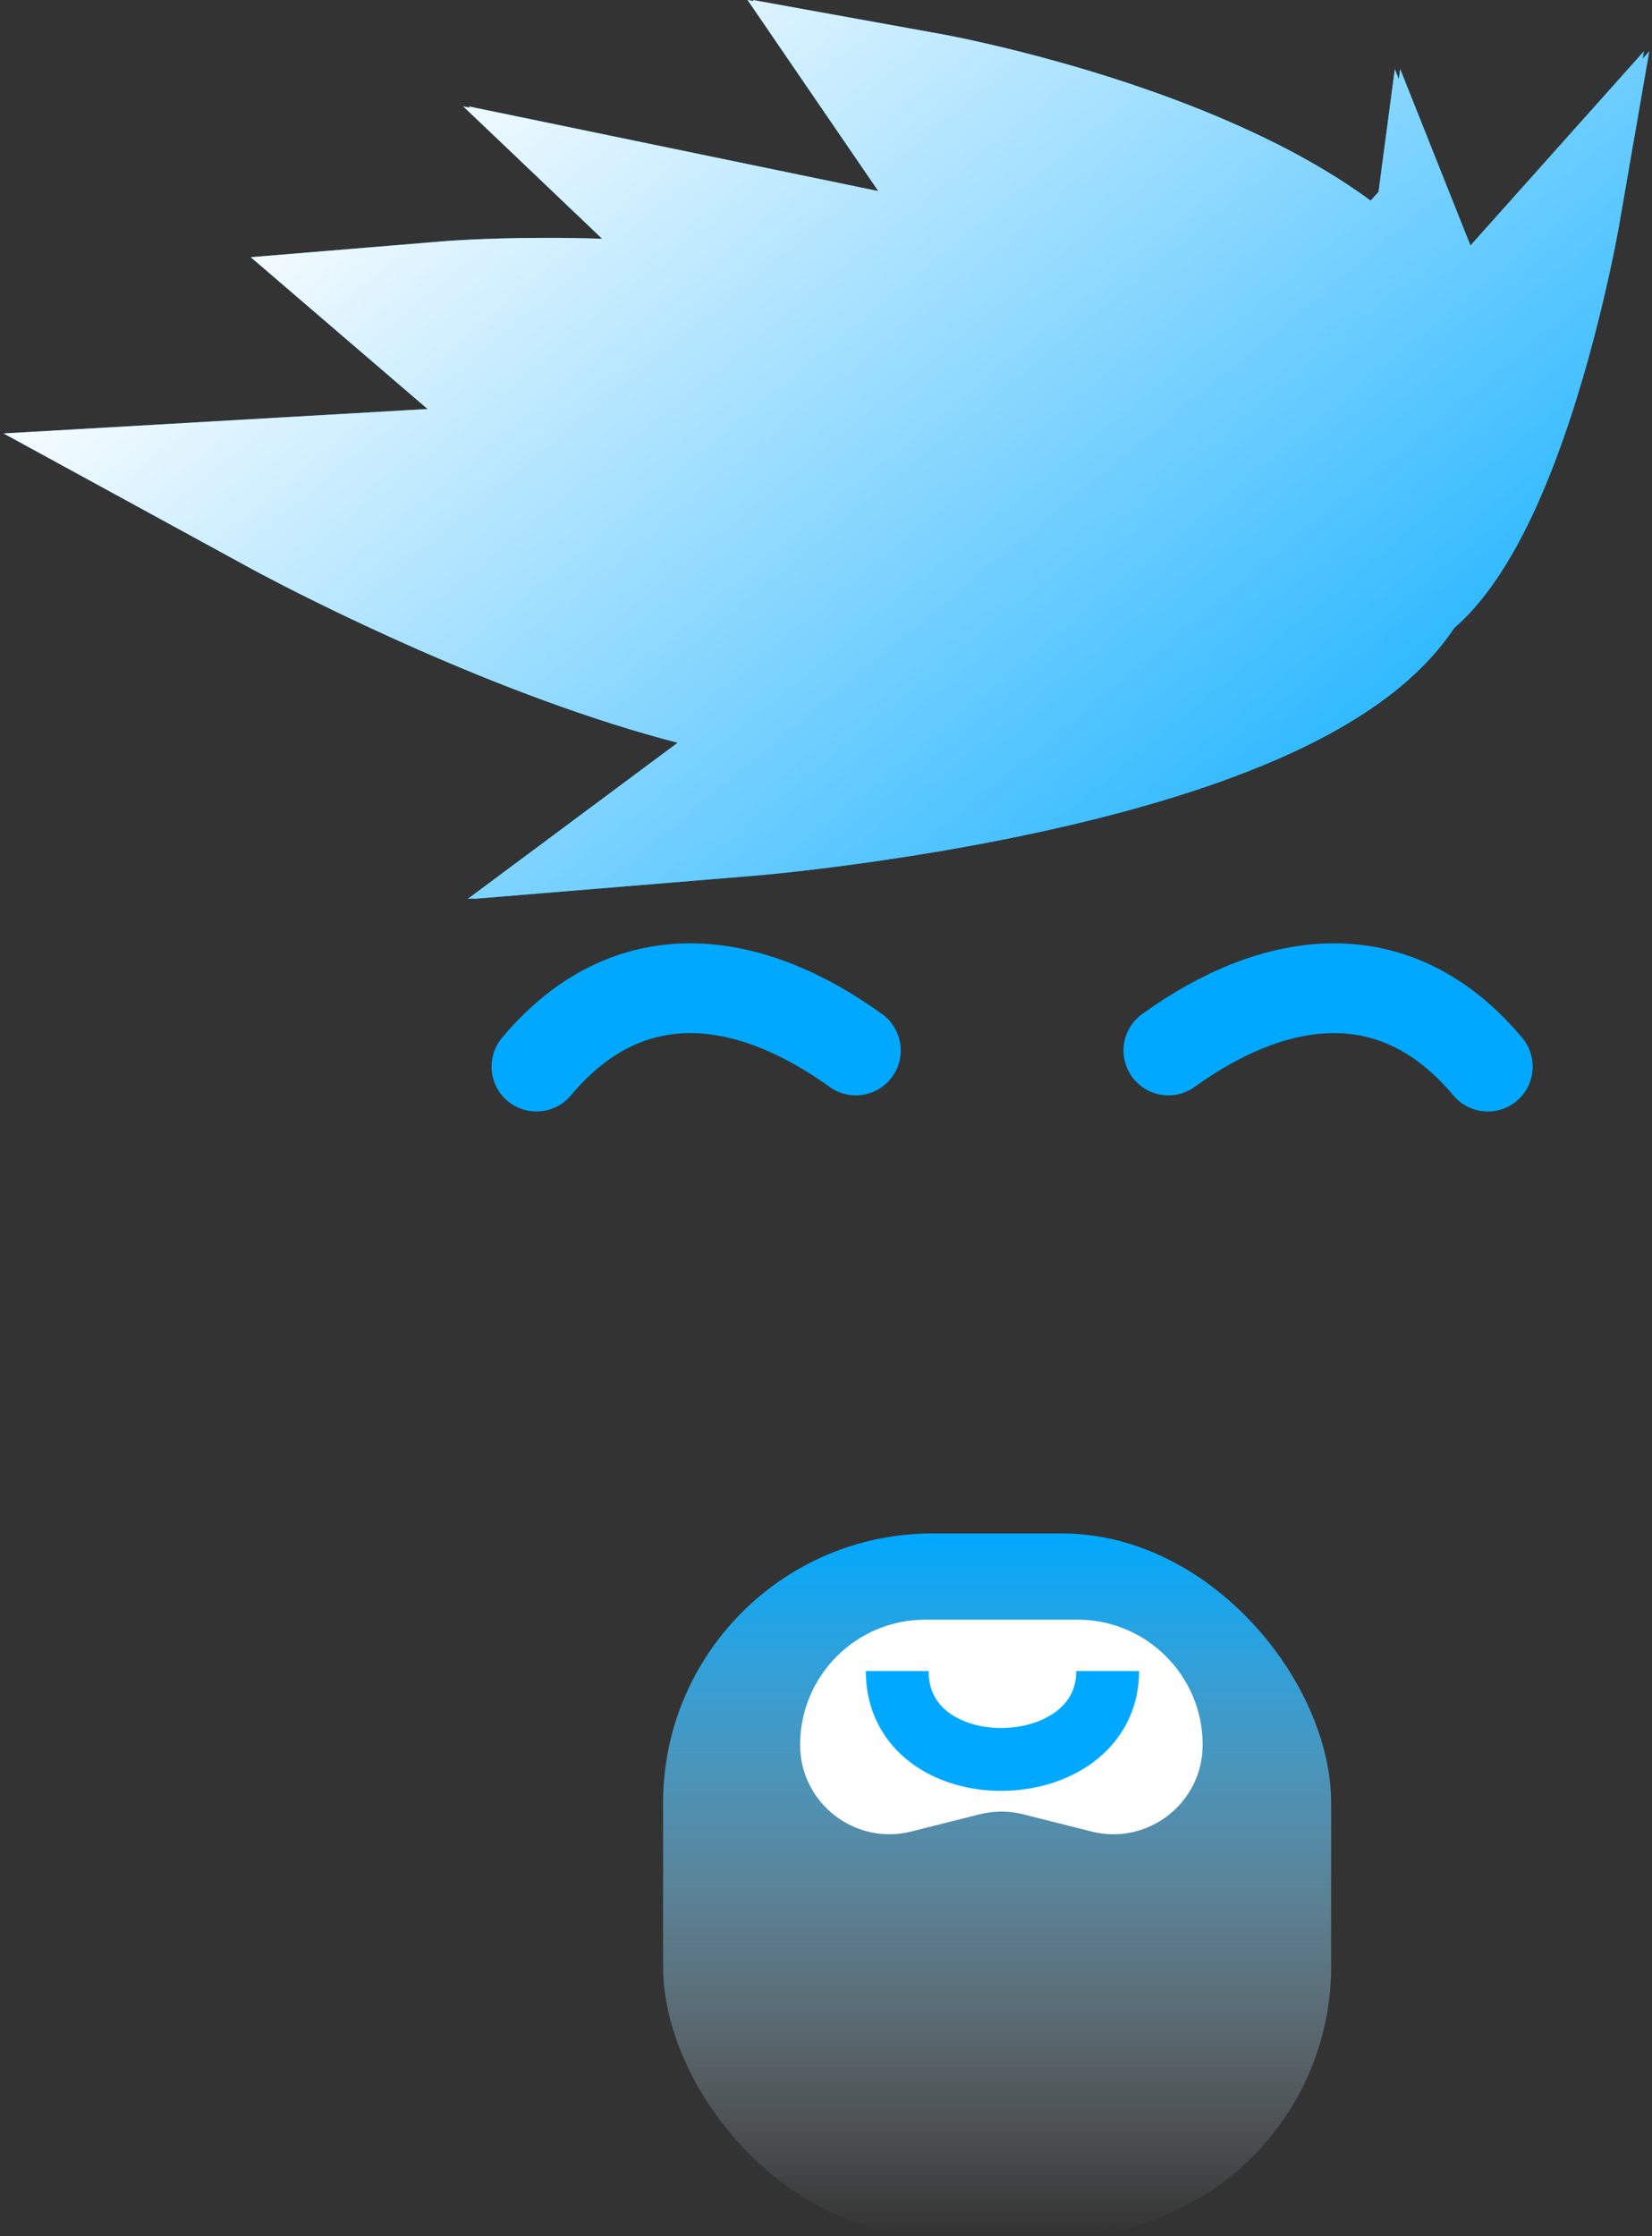 <?xml version="1.0" encoding="UTF-8"?> <svg xmlns="http://www.w3.org/2000/svg" width="184" height="249" viewBox="0 0 184 249" fill="none"><rect x="0" y="0" width="184" height="249" fill="#333333" stroke="none"/><rect x="73.855" y="170.756" width="74.408" height="78.223" rx="30" fill="url(#paint0_linear_1562_1143)"></rect><path d="M95.323 116.974C83.399 108.388 70.044 106.48 59.751 118.77" stroke="#00A9FF" stroke-width="10" stroke-linecap="round"></path><path d="M130.137 116.974C142.061 108.388 155.416 106.48 165.709 118.77" stroke="#00A9FF" stroke-width="10" stroke-linecap="round"></path><path d="M97.821 21.277L83.262 0L83.947 0.124L83.862 0L105.011 3.827L104.991 3.936L104.995 3.937C105.015 3.827 105.016 3.827 105.016 3.827L105.04 3.832L105.093 3.841L105.269 3.874C105.418 3.903 105.627 3.943 105.893 3.995C106.425 4.101 107.185 4.255 108.135 4.462C110.035 4.874 112.71 5.494 115.872 6.338C122.148 8.012 130.553 10.62 138.669 14.323C143.342 16.455 148.245 19.093 152.66 22.341C152.857 22.12 153.024 21.935 153.158 21.787C153.272 21.661 153.363 21.563 153.427 21.494L153.503 21.411L153.526 21.387L153.537 21.375C153.537 21.375 153.537 21.375 153.858 21.677L153.859 21.675L153.539 21.373L155.355 7.694L155.805 8.824L155.955 7.694L163.779 27.338L183.095 5.714L182.95 6.548L183.694 5.714L180.328 25.132L179.746 25.029L179.746 25.03C180.328 25.134 180.328 25.135 180.328 25.135L180.325 25.15L180.319 25.187L180.295 25.319C180.275 25.432 180.246 25.593 180.207 25.801C180.13 26.216 180.016 26.814 179.865 27.566C179.563 29.069 179.114 31.193 178.515 33.702C177.326 38.693 175.522 45.327 173.09 51.671C170.721 57.849 167.502 64.447 163.193 68.784C162.804 69.175 162.397 69.558 161.971 69.927C160.281 72.469 158.176 74.643 155.955 76.486C148.44 82.72 137.487 86.899 127.319 89.786C116.882 92.749 106.07 94.671 97.961 95.851C93.885 96.445 90.443 96.857 88.009 97.122C86.792 97.255 85.824 97.351 85.153 97.415C84.817 97.446 84.555 97.47 84.373 97.486L84.16 97.505L84.1 97.51L84.075 97.512C84.075 97.512 84.075 97.512 84.07 97.459L84.067 97.46L84.071 97.512L52.703 100.095L52.777 100.039L52.103 100.095L75.474 82.709C73.069 82.087 70.699 81.396 68.4 80.671C58.051 77.409 47.964 73.073 40.541 69.601C36.809 67.856 33.708 66.308 31.529 65.192C30.439 64.633 29.577 64.182 28.982 63.866C28.684 63.708 28.291 63.497 28.291 63.497L0.4 48.267L47.624 45.545L27.928 28.64L49.347 26.87L49.352 26.92L49.355 26.919C49.352 26.87 49.352 26.87 49.352 26.87L49.377 26.868L49.43 26.864L49.609 26.85C49.76 26.839 49.973 26.823 50.243 26.806C50.785 26.77 51.558 26.723 52.53 26.677C54.472 26.584 57.216 26.492 60.488 26.489C60.631 26.489 60.775 26.489 60.92 26.49C60.976 26.489 61.032 26.489 61.088 26.489C62.916 26.488 64.926 26.515 67.067 26.587L51.597 11.847L52.363 12.005L52.197 11.847L97.821 21.277Z" fill="#00A9FF"></path><path d="M97.821 21.277L83.262 0L83.947 0.124L83.862 0L105.011 3.827L104.991 3.936L104.995 3.937C105.015 3.827 105.016 3.827 105.016 3.827L105.04 3.832L105.093 3.841L105.269 3.874C105.418 3.903 105.627 3.943 105.893 3.995C106.425 4.101 107.185 4.255 108.135 4.462C110.035 4.874 112.71 5.494 115.872 6.338C122.148 8.012 130.553 10.62 138.669 14.323C143.342 16.455 148.245 19.093 152.66 22.341C152.857 22.12 153.024 21.935 153.158 21.787C153.272 21.661 153.363 21.563 153.427 21.494L153.503 21.411L153.526 21.387L153.537 21.375C153.537 21.375 153.537 21.375 153.858 21.677L153.859 21.675L153.539 21.373L155.355 7.694L155.805 8.824L155.955 7.694L163.779 27.338L183.095 5.714L182.95 6.548L183.694 5.714L180.328 25.132L179.746 25.029L179.746 25.03C180.328 25.134 180.328 25.135 180.328 25.135L180.325 25.15L180.319 25.187L180.295 25.319C180.275 25.432 180.246 25.593 180.207 25.801C180.13 26.216 180.016 26.814 179.865 27.566C179.563 29.069 179.114 31.193 178.515 33.702C177.326 38.693 175.522 45.327 173.09 51.671C170.721 57.849 167.502 64.447 163.193 68.784C162.804 69.175 162.397 69.558 161.971 69.927C160.281 72.469 158.176 74.643 155.955 76.486C148.44 82.72 137.487 86.899 127.319 89.786C116.882 92.749 106.07 94.671 97.961 95.851C93.885 96.445 90.443 96.857 88.009 97.122C86.792 97.255 85.824 97.351 85.153 97.415C84.817 97.446 84.555 97.47 84.373 97.486L84.16 97.505L84.1 97.51L84.075 97.512C84.075 97.512 84.075 97.512 84.07 97.459L84.067 97.46L84.071 97.512L52.703 100.095L52.777 100.039L52.103 100.095L75.474 82.709C73.069 82.087 70.699 81.396 68.4 80.671C58.051 77.409 47.964 73.073 40.541 69.601C36.809 67.856 33.708 66.308 31.529 65.192C30.439 64.633 29.577 64.182 28.982 63.866C28.684 63.708 28.291 63.497 28.291 63.497L0.4 48.267L47.624 45.545L27.928 28.64L49.347 26.87L49.352 26.92L49.355 26.919C49.352 26.87 49.352 26.87 49.352 26.87L49.377 26.868L49.43 26.864L49.609 26.85C49.76 26.839 49.973 26.823 50.243 26.806C50.785 26.77 51.558 26.723 52.53 26.677C54.472 26.584 57.216 26.492 60.488 26.489C60.631 26.489 60.775 26.489 60.92 26.49C60.976 26.489 61.032 26.489 61.088 26.489C62.916 26.488 64.926 26.515 67.067 26.587L51.597 11.847L52.363 12.005L52.197 11.847L97.821 21.277Z" fill="url(#paint1_linear_1562_1143)"></path><path d="M89.117 194.294C89.117 186.598 95.356 180.358 103.053 180.358H120.017C127.713 180.358 133.953 186.598 133.953 194.294V194.294C133.953 200.778 127.853 205.531 121.565 203.947L113.979 202.035C112.375 201.63 110.695 201.63 109.091 202.035L101.504 203.947C95.217 205.531 89.117 200.778 89.117 194.294V194.294Z" fill="white"></path><path d="M99.933 186.082C99.933 199.414 123.371 198.984 123.371 186.082" stroke="#00A9FF" stroke-width="7"></path><defs><linearGradient id="paint0_linear_1562_1143" x1="110.981" y1="170.756" x2="110.981" y2="248.979" gradientUnits="userSpaceOnUse"><stop stop-color="#00A9FF"></stop><stop offset="1" stop-color="white" stop-opacity="0"></stop></linearGradient><linearGradient id="paint1_linear_1562_1143" x1="154.737" y1="115.967" x2="56.481" y2="-3.753" gradientUnits="userSpaceOnUse"><stop stop-color="#00A9FF"></stop><stop offset="1" stop-color="white"></stop></linearGradient></defs></svg> 